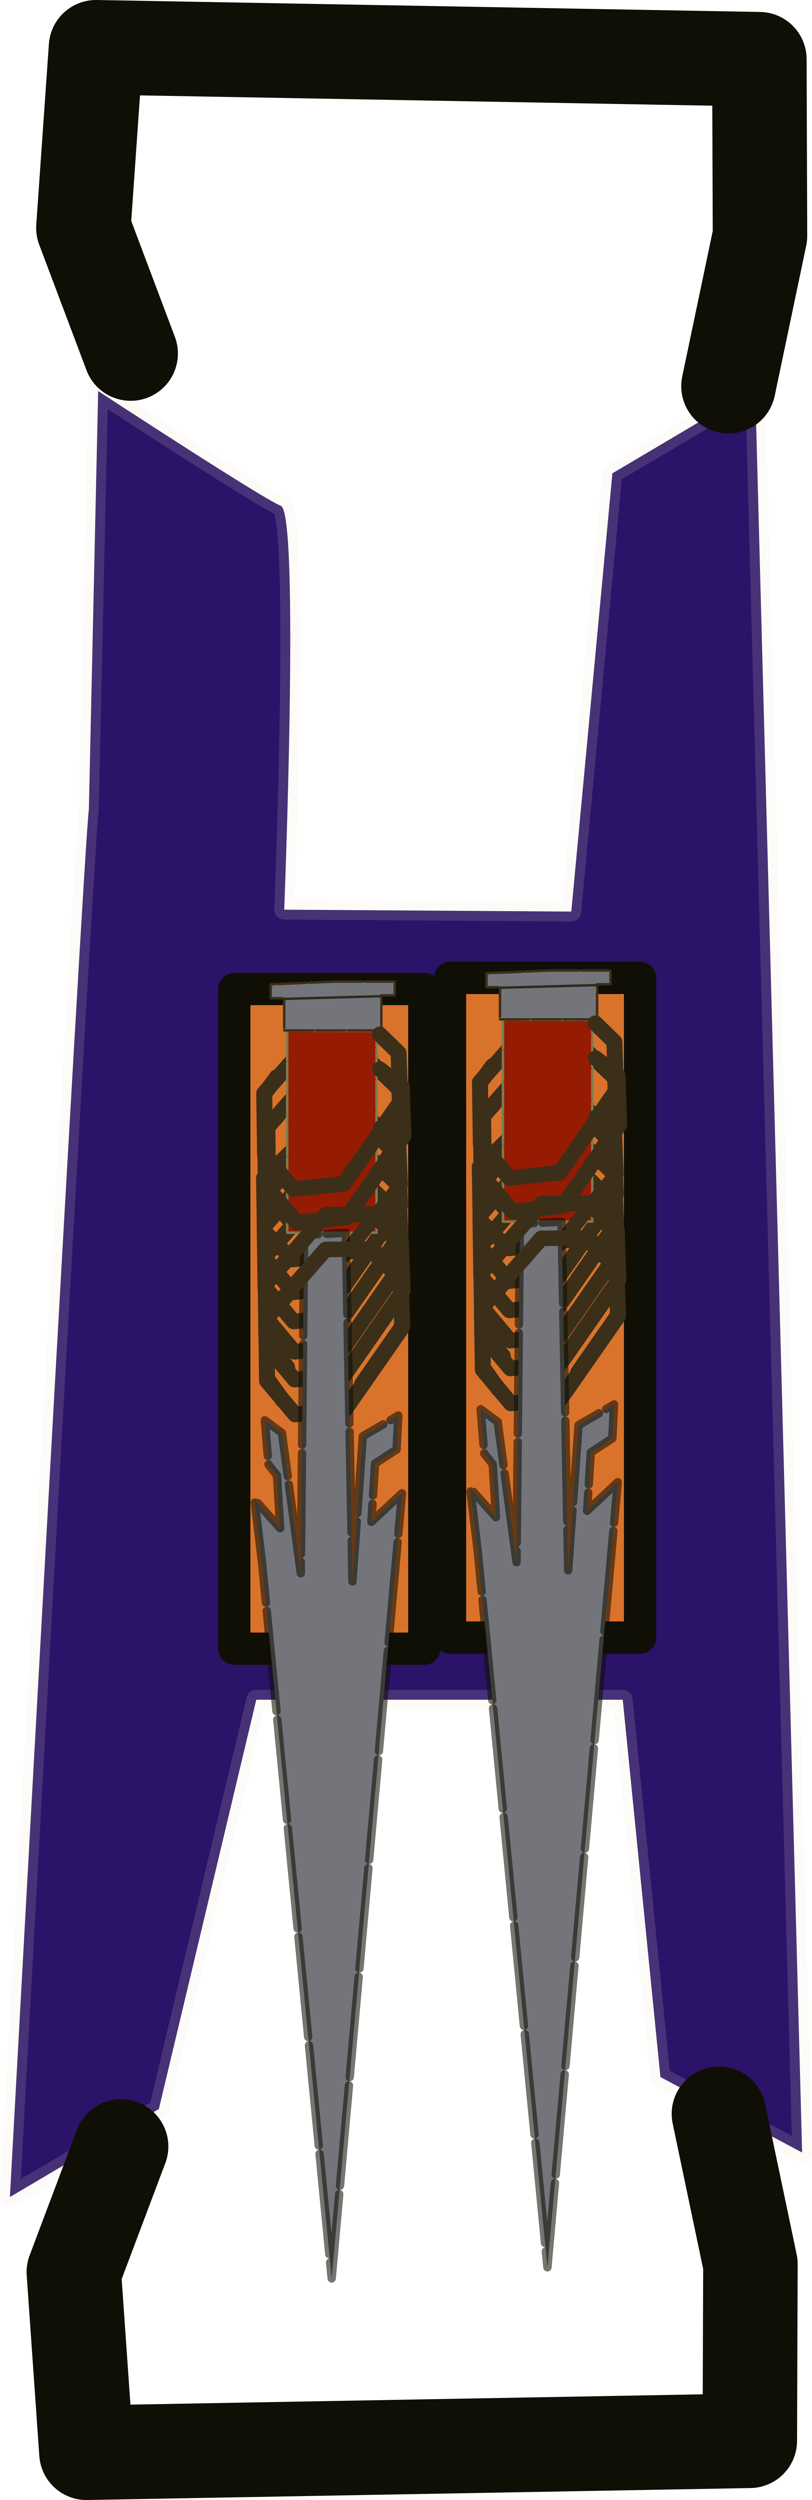 <?xml version="1.0" encoding="UTF-8" standalone="no"?>
<!-- Created with Inkscape (http://www.inkscape.org/) -->

<svg
   viewBox="0 0 78.277 240.719"
   version="1.1"
   id="svg5"
   inkscape:version="1.2.1 (9c6d41e410, 2022-07-14)"
   sodipodi:docname="svg.svg"
   xmlns:inkscape="http://www.inkscape.org/namespaces/inkscape"
   xmlns:sodipodi="http://sodipodi.sourceforge.net/DTD/sodipodi-0.dtd"
   xmlns="http://www.w3.org/2000/svg"
   xmlns:svg="http://www.w3.org/2000/svg">
  <title>Tire Pitons</title>
  <sodipodi:namedview
     id="namedview7"
     pagecolor="#505050"
     bordercolor="#ffffff"
     borderopacity="1"
     inkscape:showpageshadow="0"
     inkscape:pageopacity="0"
     inkscape:pagecheckerboard="1"
     inkscape:deskcolor="#505050"
     inkscape:document-units="mm"
     showgrid="false"
     inkscape:zoom="3.3638608"
     inkscape:cx="-4.0132457"
     inkscape:cy="120.99193"
     inkscape:window-width="3440"
     inkscape:window-height="1328"
     inkscape:window-x="0"
     inkscape:window-y="34"
     inkscape:window-maximized="1"
     inkscape:current-layer="layer1" />
  <defs
     id="defs2" />
  <g
     inkscape:label="Layer 1"
     inkscape:groupmode="layer"
     id="layer1"
     transform="translate(-32.632,16.425)">
    <path
       style="fill:#2a1369;stroke:#e9e6c7;stroke-width:1.908;stroke-linecap:round;stroke-linejoin:round;stroke-opacity:0.151"
       d="M 41.198,61.521 C 40.729,64.532 33.586,195.123 33.586,195.123 l 14.361,-8.476 9.391,-39.411 h 35.327 l 3.633,36.332 13.658,7.268 L 105.434,21.005 91.666,29.151 87.705,71.348 60.031,71.164 c 0,0 1.508,-38.158 -0.325,-38.884 C 57.873,31.553 42.094,21.227 42.094,21.227 Z"
       id="path236"
       sodipodi:nodetypes="cccccccccccscc" />
    <path
       style="fill:none;stroke:#100f06;stroke-width:9.108;stroke-linecap:round;stroke-linejoin:round;stroke-dasharray:none;stroke-opacity:1"
       d="m 44.307,190.255 -4.558,12.088 1.216,17.397 63.949,-1.151 0.059,-17.008 -3.038,-14.47"
       id="path285" />
    <path
       style="fill:none;stroke:#100f06;stroke-width:9.108;stroke-linecap:round;stroke-linejoin:round;stroke-dasharray:none;stroke-opacity:1"
       d="m 45.229,17.614 -4.558,-12.088 1.216,-17.397 63.949,1.151 0.059,17.008 -3.038,14.47"
       id="path285-3" />
    <g
       id="g4139">
      <rect
         style="fill:#d9732b;fill-opacity:1;stroke:#100f06;stroke-width:3.108;stroke-linecap:round;stroke-linejoin:round;stroke-dasharray:none;stroke-opacity:1"
         id="rect1858"
         width="18.317"
         height="63.519"
         x="76.016"
         y="77.735" />
      <path
         style="fill:none;fill-opacity:1;stroke:#3b2f19;stroke-width:1.492;stroke-linecap:round;stroke-linejoin:round;stroke-dasharray:none;stroke-opacity:1"
         d="m 78.921,100.575 5.703,-6.503 4.523,-0.043 2.725,2.618 0.169,4.761 -5.462,7.832 -4.846,0.514 -2.727,-3.25 z"
         id="path2117-7"
         sodipodi:nodetypes="ccccccccc" />
      <path
         style="fill:none;fill-opacity:1;stroke:#3b2f19;stroke-width:1.492;stroke-linecap:round;stroke-linejoin:round;stroke-dasharray:none;stroke-opacity:1"
         d="m 78.9,97.76 5.703,-6.503 4.523,-0.043 2.725,2.618 0.169,4.761 -5.462,7.832 -4.846,0.514 -2.727,-3.25 z"
         id="path2117-3"
         sodipodi:nodetypes="ccccccccc" />
      <path
         style="fill:none;fill-opacity:1;stroke:#3b2f19;stroke-width:1.492;stroke-linecap:round;stroke-linejoin:round;stroke-dasharray:none;stroke-opacity:1"
         d="m 79.019,106.17 5.703,-6.503 4.523,-0.043 2.725,2.618 0.169,4.761 -5.462,7.832 -4.846,0.514 -2.727,-3.25 z"
         id="path2117-9"
         sodipodi:nodetypes="ccccccccc" />
      <path
         style="fill:none;fill-opacity:1;stroke:#3b2f19;stroke-width:1.492;stroke-linecap:round;stroke-linejoin:round;stroke-dasharray:none;stroke-opacity:1"
         d="m 79.067,109.533 5.703,-6.503 4.523,-0.043 2.725,2.618 0.169,4.761 -5.462,7.832 -4.846,0.514 -2.727,-3.25 z"
         id="path2117-1"
         sodipodi:nodetypes="ccccccccc" />
      <path
         style="fill:none;fill-opacity:1;stroke:#3b2f19;stroke-width:1.492;stroke-linecap:round;stroke-linejoin:round;stroke-dasharray:none;stroke-opacity:1"
         d="m 78.875,87.779 5.703,-6.503 4.523,-0.043 2.725,2.618 0.169,4.761 -5.462,7.832 -4.846,0.514 -2.727,-3.25 z"
         id="path2117"
         sodipodi:nodetypes="ccccccccc" />
      <path
         style="fill:none;fill-opacity:1;stroke:#3b2f19;stroke-width:1.492;stroke-linecap:round;stroke-linejoin:round;stroke-dasharray:none;stroke-opacity:1"
         d="m 78.956,91.311 5.703,-6.503 4.523,-0.043 2.725,2.618 0.169,4.761 -5.462,7.832 -4.846,0.514 -2.727,-3.25 z"
         id="path2117-5"
         sodipodi:nodetypes="ccccccccc" />
      <path
         style="fill:none;fill-opacity:1;stroke:#3b2f19;stroke-width:1.492;stroke-linecap:round;stroke-linejoin:round;stroke-dasharray:none;stroke-opacity:1"
         d="m 78.996,103.49 5.703,-6.503 4.523,-0.043 2.725,2.618 0.169,4.761 -5.462,7.832 -4.846,0.514 -2.727,-3.25 z"
         id="path2117-2"
         sodipodi:nodetypes="ccccccccc" />
      <path
         style="fill:none;fill-opacity:1;stroke:#3b2f19;stroke-width:1.39;stroke-linecap:round;stroke-linejoin:round;stroke-dasharray:none;stroke-opacity:1"
         d="m 78.842,95.917 5.747,-5.601 4.558,-0.037 2.746,2.254 0.17,4.101 -5.504,6.746 -4.884,0.443 -2.748,-2.799 z"
         id="path2117-56"
         sodipodi:nodetypes="ccccccccc" />
      <g
         id="g3870"
         transform="matrix(0.292,0,0,0.292,97.196,53.945)">
        <path
           style="fill:#951b03;fill-opacity:1;stroke:#7d7b50;stroke-width:0.808;stroke-linecap:round;stroke-linejoin:round;stroke-dasharray:9.696, 0.808;stroke-dashoffset:0;stroke-opacity:1"
           d="m -55.066,95.195 v 66.638 h 29.489 V 95.318 Z"
           id="path2999" />
        <path
           style="fill:#73757a;fill-opacity:1;stroke:#3b2f19;stroke-width:0.808;stroke-linecap:round;stroke-linejoin:round;stroke-dasharray:9.696, 0.808;stroke-dashoffset:0;stroke-opacity:1"
           d="m -39.689,79.035 h 20.117 v 4.529 h -4.413 v 11.574 h -32.064 V 84.514 h -4.46 v -4.563 z"
           id="path2997" />
        <path
           style="fill:#951b03;fill-opacity:1;stroke:#2c2c1c;stroke-width:0.808;stroke-linecap:round;stroke-linejoin:round;stroke-dasharray:0.404, 0.404;stroke-dashoffset:0;stroke-opacity:1"
           d="m -55.814,84.719 32.172,-0.883"
           id="path3811" />
      </g>
      <path
         style="fill:none;fill-opacity:1;stroke:#3b2f19;stroke-width:1.492;stroke-linecap:round;stroke-linejoin:round;stroke-dasharray:none;stroke-opacity:1"
         d="m 90.056,85.459 2.121,1.659 0.169,4.761 -5.462,7.832 -4.846,0.514 -2.727,-3.25 -0.085,-5.929 1.004,-1.145"
         id="path2117-5-0"
         sodipodi:nodetypes="cccccccc" />
      <path
         style="fill:none;fill-opacity:1;stroke:#3b2f19;stroke-width:1.492;stroke-linecap:round;stroke-linejoin:round;stroke-dasharray:none;stroke-opacity:1"
         d="m 90.026,82.095 1.85,1.804 0.169,4.761 -5.462,7.832 -4.846,0.514 -2.727,-3.25 -0.085,-5.929 1.179,-1.614"
         id="path2117-27"
         sodipodi:nodetypes="cccccccc" />
      <path
         style="fill:none;fill-opacity:1;stroke:#3b2f19;stroke-width:1.39;stroke-linecap:round;stroke-linejoin:round;stroke-dasharray:none;stroke-opacity:1"
         d="m 90.081,91.084 1.777,1.459 0.17,4.101 -5.504,6.746 -4.884,0.443 -2.748,-2.799 -0.085,-5.106 1.496,-1.458"
         id="path2117-56-3"
         sodipodi:nodetypes="cccccccc" />
      <path
         style="fill:#73757a;fill-opacity:1;stroke:#100f06;stroke-width:0.808;stroke-linecap:round;stroke-linejoin:round;stroke-dasharray:9.696, 0.808;stroke-dashoffset:0;stroke-opacity:0.571"
         d="m 82.75,101.411 -0.324,32.581 -1.815,-13.514 -1.65,-1.214 0.354,4.274 0.817,1.021 0.308,5.102 -2.481,-2.791 0.731,6.1 6.714,68.917 6.777,-75.598 -2.952,2.753 0.358,-5.615 2.075,-1.359 0.165,-3.267 -3.42,2 -1.002,13.975 -0.64,-33.563 z"
         id="path2293"
         sodipodi:nodetypes="ccccccccccccccccccc" />
      <path
         style="fill:none;fill-opacity:1;stroke:#3b2f19;stroke-width:1.492;stroke-linecap:round;stroke-linejoin:round;stroke-dasharray:none;stroke-opacity:1"
         d="m 80.65,117.298 -1.451,-2.054 -0.085,-5.929 5.703,-6.503 4.523,-0.043 2.725,2.618 0.169,4.761 -3.905,5.6"
         id="path2117-1-6"
         sodipodi:nodetypes="cccccccc" />
      <path
         style="fill:none;fill-opacity:1;stroke:#3b2f19;stroke-width:1.492;stroke-linecap:round;stroke-linejoin:round;stroke-dasharray:none;stroke-opacity:1"
         d="m 81.131,114.152 -1.896,-2.259 -0.085,-5.929 5.703,-6.503 4.523,-0.043 2.725,2.618 0.169,4.761 -3.888,5.576"
         id="path2117-9-0"
         sodipodi:nodetypes="cccccccc" />
    </g>
    <g
       id="g4139-6"
       transform="translate(-20.798,1.069)">
      <rect
         style="fill:#d9732b;fill-opacity:1;stroke:#100f06;stroke-width:3.108;stroke-linecap:round;stroke-linejoin:round;stroke-dasharray:none;stroke-opacity:1"
         id="rect1858-2"
         width="18.317"
         height="63.519"
         x="76.016"
         y="77.735" />
      <path
         style="fill:none;fill-opacity:1;stroke:#3b2f19;stroke-width:1.492;stroke-linecap:round;stroke-linejoin:round;stroke-dasharray:none;stroke-opacity:1"
         d="m 78.921,100.575 5.703,-6.503 4.523,-0.043 2.725,2.618 0.169,4.761 -5.462,7.832 -4.846,0.514 -2.727,-3.25 z"
         id="path2117-7-6"
         sodipodi:nodetypes="ccccccccc" />
      <path
         style="fill:none;fill-opacity:1;stroke:#3b2f19;stroke-width:1.492;stroke-linecap:round;stroke-linejoin:round;stroke-dasharray:none;stroke-opacity:1"
         d="m 78.9,97.76 5.703,-6.503 4.523,-0.043 2.725,2.618 0.169,4.761 -5.462,7.832 -4.846,0.514 -2.727,-3.25 z"
         id="path2117-3-1"
         sodipodi:nodetypes="ccccccccc" />
      <path
         style="fill:none;fill-opacity:1;stroke:#3b2f19;stroke-width:1.492;stroke-linecap:round;stroke-linejoin:round;stroke-dasharray:none;stroke-opacity:1"
         d="m 79.019,106.17 5.703,-6.503 4.523,-0.043 2.725,2.618 0.169,4.761 -5.462,7.832 -4.846,0.514 -2.727,-3.25 z"
         id="path2117-9-8"
         sodipodi:nodetypes="ccccccccc" />
      <path
         style="fill:none;fill-opacity:1;stroke:#3b2f19;stroke-width:1.492;stroke-linecap:round;stroke-linejoin:round;stroke-dasharray:none;stroke-opacity:1"
         d="m 79.067,109.533 5.703,-6.503 4.523,-0.043 2.725,2.618 0.169,4.761 -5.462,7.832 -4.846,0.514 -2.727,-3.25 z"
         id="path2117-1-7"
         sodipodi:nodetypes="ccccccccc" />
      <path
         style="fill:none;fill-opacity:1;stroke:#3b2f19;stroke-width:1.492;stroke-linecap:round;stroke-linejoin:round;stroke-dasharray:none;stroke-opacity:1"
         d="m 78.875,87.779 5.703,-6.503 4.523,-0.043 2.725,2.618 0.169,4.761 -5.462,7.832 -4.846,0.514 -2.727,-3.25 z"
         id="path2117-92"
         sodipodi:nodetypes="ccccccccc" />
      <path
         style="fill:none;fill-opacity:1;stroke:#3b2f19;stroke-width:1.492;stroke-linecap:round;stroke-linejoin:round;stroke-dasharray:none;stroke-opacity:1"
         d="m 78.956,91.311 5.703,-6.503 4.523,-0.043 2.725,2.618 0.169,4.761 -5.462,7.832 -4.846,0.514 -2.727,-3.25 z"
         id="path2117-5-02"
         sodipodi:nodetypes="ccccccccc" />
      <path
         style="fill:none;fill-opacity:1;stroke:#3b2f19;stroke-width:1.492;stroke-linecap:round;stroke-linejoin:round;stroke-dasharray:none;stroke-opacity:1"
         d="m 78.996,103.49 5.703,-6.503 4.523,-0.043 2.725,2.618 0.169,4.761 -5.462,7.832 -4.846,0.514 -2.727,-3.25 z"
         id="path2117-2-3"
         sodipodi:nodetypes="ccccccccc" />
      <path
         style="fill:none;fill-opacity:1;stroke:#3b2f19;stroke-width:1.39;stroke-linecap:round;stroke-linejoin:round;stroke-dasharray:none;stroke-opacity:1"
         d="m 78.842,95.917 5.747,-5.601 4.558,-0.037 2.746,2.254 0.17,4.101 -5.504,6.746 -4.884,0.443 -2.748,-2.799 z"
         id="path2117-56-7"
         sodipodi:nodetypes="ccccccccc" />
      <g
         id="g3870-5"
         transform="matrix(0.292,0,0,0.292,97.196,53.945)">
        <path
           style="fill:#951b03;fill-opacity:1;stroke:#7d7b50;stroke-width:0.808;stroke-linecap:round;stroke-linejoin:round;stroke-dasharray:9.696, 0.808;stroke-dashoffset:0;stroke-opacity:1"
           d="m -55.066,95.195 v 66.638 h 29.489 V 95.318 Z"
           id="path2999-9" />
        <path
           style="fill:#73757a;fill-opacity:1;stroke:#3b2f19;stroke-width:0.808;stroke-linecap:round;stroke-linejoin:round;stroke-dasharray:9.696, 0.808;stroke-dashoffset:0;stroke-opacity:1"
           d="m -39.689,79.035 h 20.117 v 4.529 h -4.413 v 11.574 h -32.064 V 84.514 h -4.46 v -4.563 z"
           id="path2997-2" />
        <path
           style="fill:#951b03;fill-opacity:1;stroke:#2c2c1c;stroke-width:0.808;stroke-linecap:round;stroke-linejoin:round;stroke-dasharray:0.404, 0.404;stroke-dashoffset:0;stroke-opacity:1"
           d="m -55.814,84.719 32.172,-0.883"
           id="path3811-2" />
      </g>
      <path
         style="fill:none;fill-opacity:1;stroke:#3b2f19;stroke-width:1.492;stroke-linecap:round;stroke-linejoin:round;stroke-dasharray:none;stroke-opacity:1"
         d="m 90.056,85.459 2.121,1.659 0.169,4.761 -5.462,7.832 -4.846,0.514 -2.727,-3.25 -0.085,-5.929 1.004,-1.145"
         id="path2117-5-0-8"
         sodipodi:nodetypes="cccccccc" />
      <path
         style="fill:none;fill-opacity:1;stroke:#3b2f19;stroke-width:1.492;stroke-linecap:round;stroke-linejoin:round;stroke-dasharray:none;stroke-opacity:1"
         d="m 90.026,82.095 1.85,1.804 0.169,4.761 -5.462,7.832 -4.846,0.514 -2.727,-3.25 -0.085,-5.929 1.179,-1.614"
         id="path2117-27-9"
         sodipodi:nodetypes="cccccccc" />
      <path
         style="fill:none;fill-opacity:1;stroke:#3b2f19;stroke-width:1.39;stroke-linecap:round;stroke-linejoin:round;stroke-dasharray:none;stroke-opacity:1"
         d="m 90.081,91.084 1.777,1.459 0.17,4.101 -5.504,6.746 -4.884,0.443 -2.748,-2.799 -0.085,-5.106 1.496,-1.458"
         id="path2117-56-3-7"
         sodipodi:nodetypes="cccccccc" />
      <path
         style="fill:#73757a;fill-opacity:1;stroke:#100f06;stroke-width:0.808;stroke-linecap:round;stroke-linejoin:round;stroke-dasharray:9.696, 0.808;stroke-dashoffset:0;stroke-opacity:0.571"
         d="m 82.75,101.411 -0.324,32.581 -1.815,-13.514 -1.65,-1.214 0.354,4.274 0.817,1.021 0.308,5.102 -2.481,-2.791 0.731,6.1 6.714,68.917 6.777,-75.598 -2.952,2.753 0.358,-5.615 2.075,-1.359 0.165,-3.267 -3.42,2 -1.002,13.975 -0.64,-33.563 z"
         id="path2293-3"
         sodipodi:nodetypes="ccccccccccccccccccc" />
      <path
         style="fill:none;fill-opacity:1;stroke:#3b2f19;stroke-width:1.492;stroke-linecap:round;stroke-linejoin:round;stroke-dasharray:none;stroke-opacity:1"
         d="m 80.65,117.298 -1.451,-2.054 -0.085,-5.929 5.703,-6.503 4.523,-0.043 2.725,2.618 0.169,4.761 -3.905,5.6"
         id="path2117-1-6-6"
         sodipodi:nodetypes="cccccccc" />
      <path
         style="fill:none;fill-opacity:1;stroke:#3b2f19;stroke-width:1.492;stroke-linecap:round;stroke-linejoin:round;stroke-dasharray:none;stroke-opacity:1"
         d="m 81.131,114.152 -1.896,-2.259 -0.085,-5.929 5.703,-6.503 4.523,-0.043 2.725,2.618 0.169,4.761 -3.888,5.576"
         id="path2117-9-0-1"
         sodipodi:nodetypes="cccccccc" />
    </g>
  </g>
</svg>
